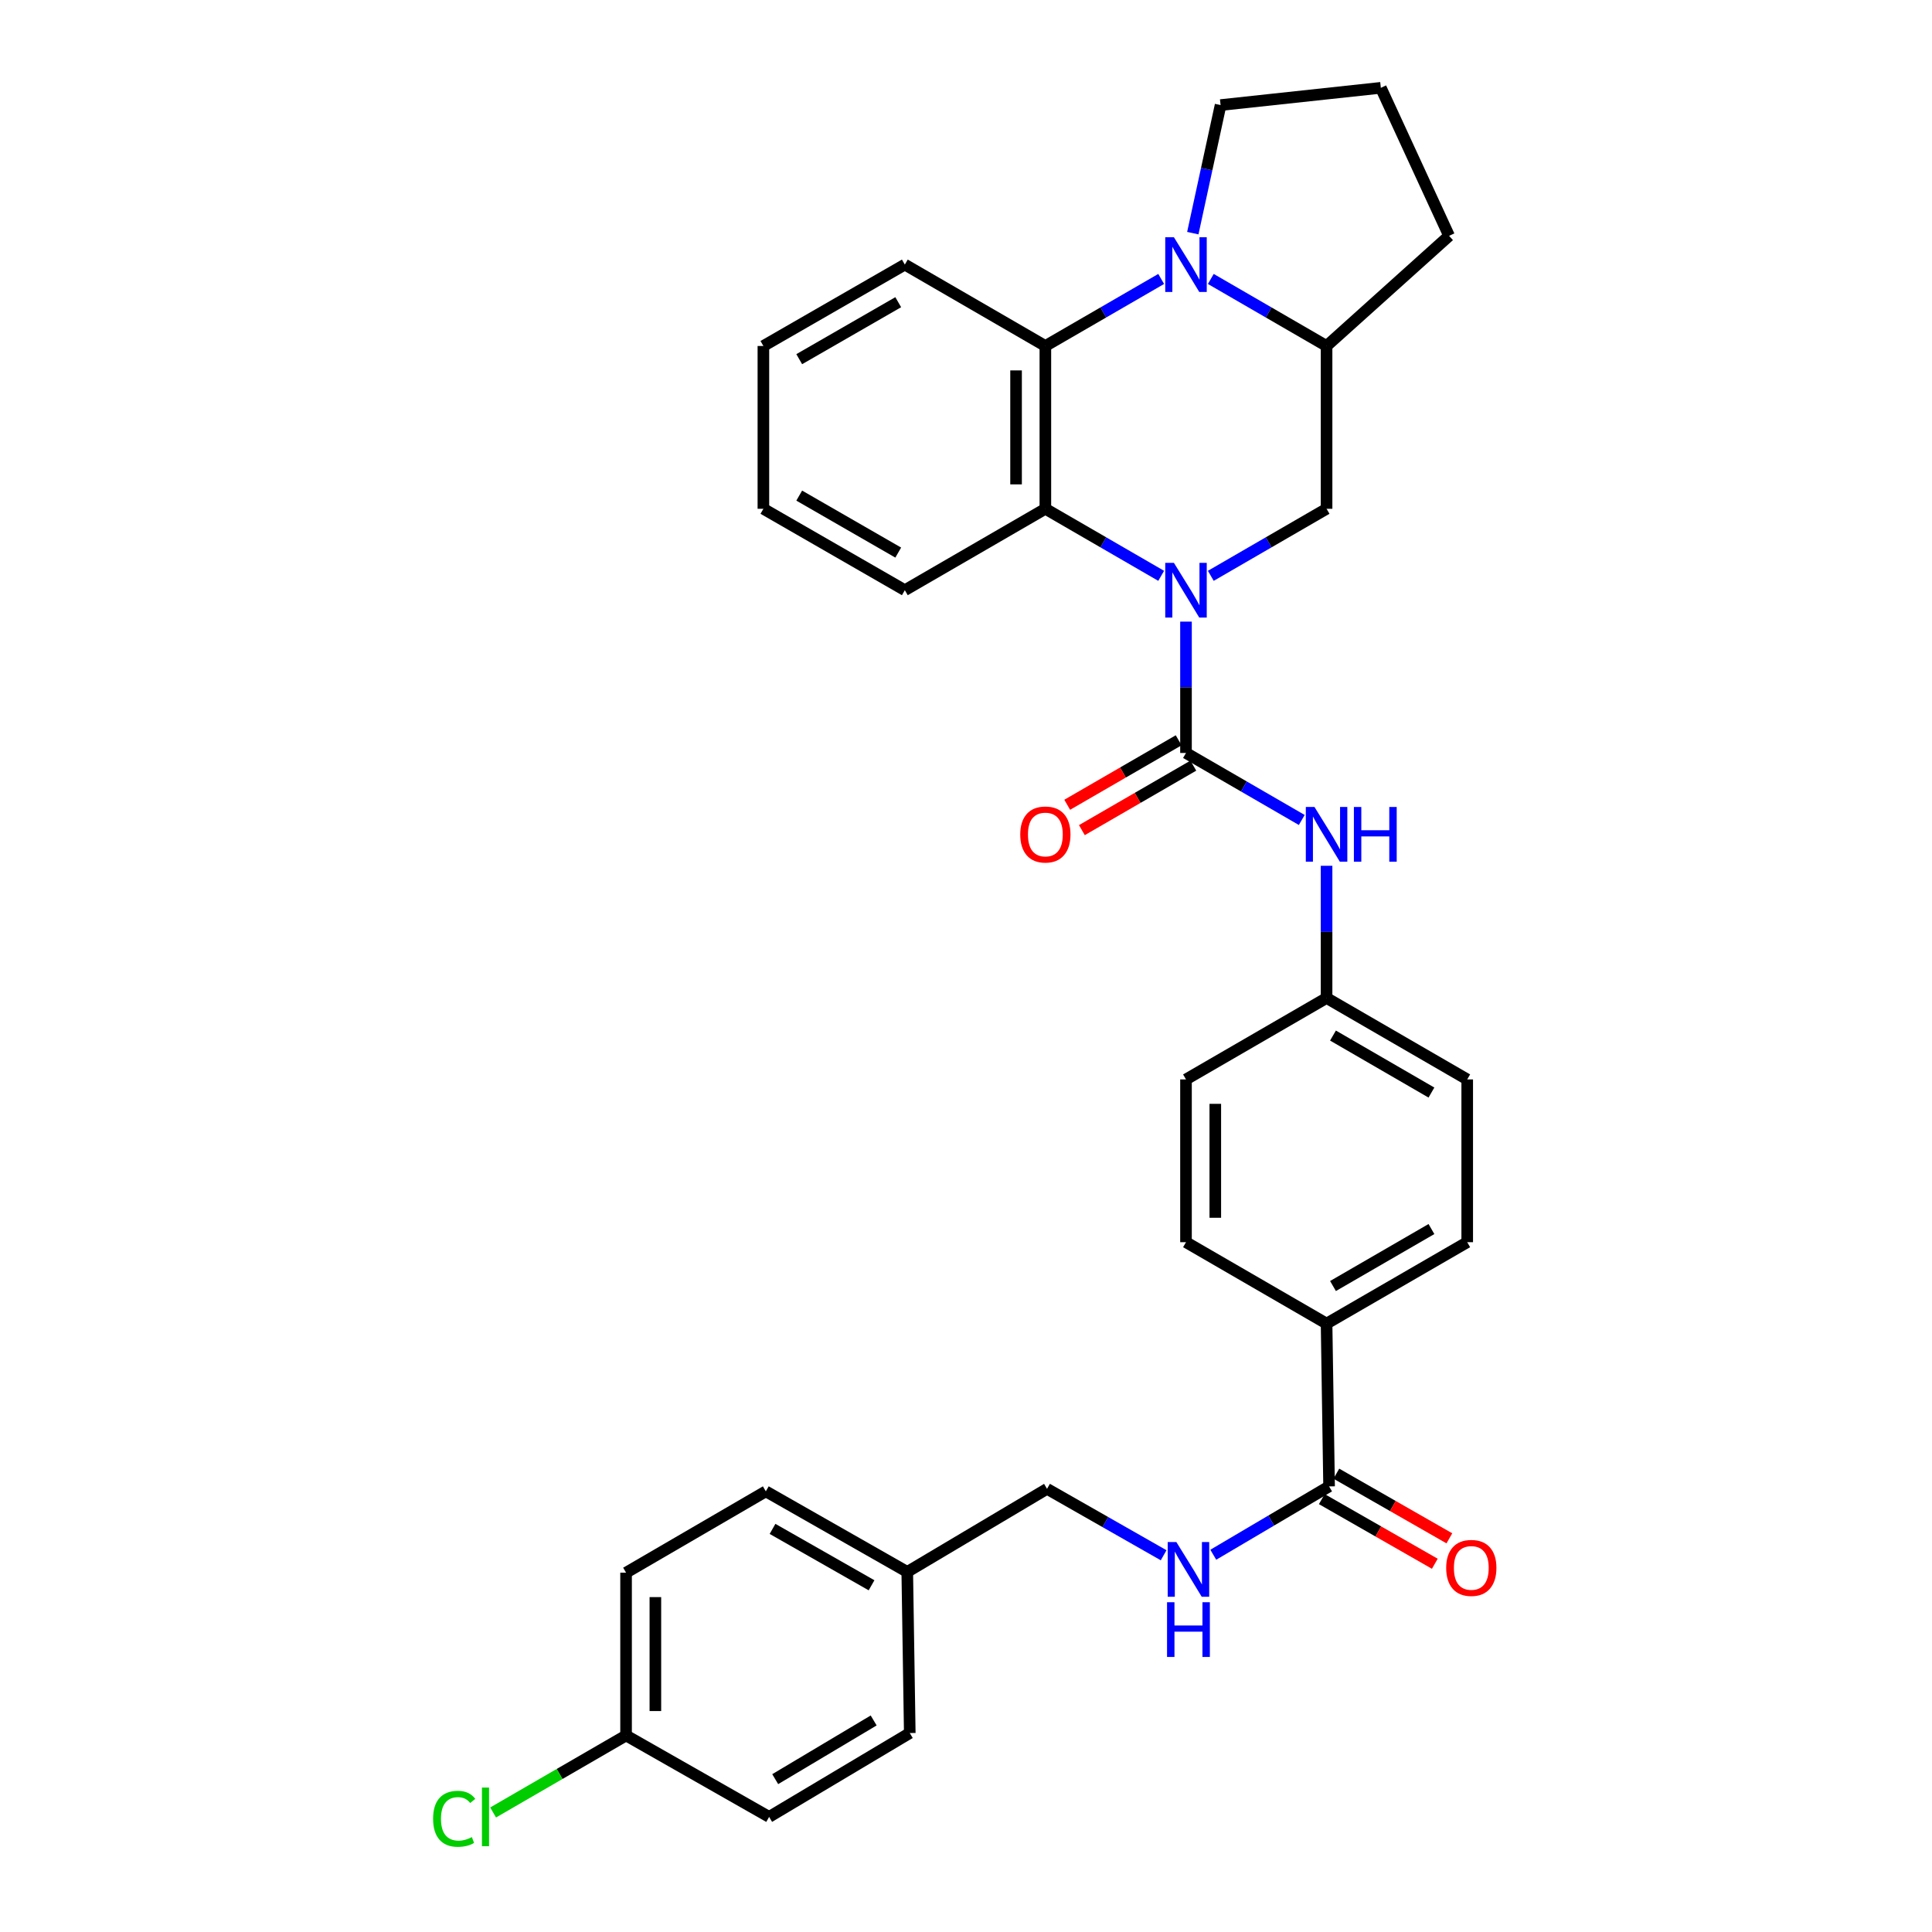 <?xml version='1.0' encoding='iso-8859-1'?>
<svg version='1.1' baseProfile='full'
              xmlns='http://www.w3.org/2000/svg'
                      xmlns:rdkit='http://www.rdkit.org/xml'
                      xmlns:xlink='http://www.w3.org/1999/xlink'
                  xml:space='preserve'
width='1000px' height='1000px' viewBox='0 0 1000 1000'>
<!-- END OF HEADER -->
<rect style='opacity:1.0;fill:#FFFFFF;stroke:none' width='1000' height='1000' x='0' y='0'> </rect>
<path class='bond-0' d='M 613.868,321.752 L 613.868,355.742' style='fill:none;fill-rule:evenodd;stroke:#0000FF;stroke-width:6px;stroke-linecap:butt;stroke-linejoin:miter;stroke-opacity:1' />
<path class='bond-0' d='M 613.868,355.742 L 613.868,389.733' style='fill:none;fill-rule:evenodd;stroke:#000000;stroke-width:6px;stroke-linecap:butt;stroke-linejoin:miter;stroke-opacity:1' />
<path class='bond-2' d='M 601.026,298.051 L 571.053,280.7' style='fill:none;fill-rule:evenodd;stroke:#0000FF;stroke-width:6px;stroke-linecap:butt;stroke-linejoin:miter;stroke-opacity:1' />
<path class='bond-2' d='M 571.053,280.7 L 541.08,263.349' style='fill:none;fill-rule:evenodd;stroke:#000000;stroke-width:6px;stroke-linecap:butt;stroke-linejoin:miter;stroke-opacity:1' />
<path class='bond-4' d='M 626.71,298.049 L 656.671,280.699' style='fill:none;fill-rule:evenodd;stroke:#0000FF;stroke-width:6px;stroke-linecap:butt;stroke-linejoin:miter;stroke-opacity:1' />
<path class='bond-4' d='M 656.671,280.699 L 686.632,263.349' style='fill:none;fill-rule:evenodd;stroke:#000000;stroke-width:6px;stroke-linecap:butt;stroke-linejoin:miter;stroke-opacity:1' />
<path class='bond-6' d='M 613.868,389.733 L 643.829,407.076' style='fill:none;fill-rule:evenodd;stroke:#000000;stroke-width:6px;stroke-linecap:butt;stroke-linejoin:miter;stroke-opacity:1' />
<path class='bond-6' d='M 643.829,407.076 L 673.79,424.419' style='fill:none;fill-rule:evenodd;stroke:#0000FF;stroke-width:6px;stroke-linecap:butt;stroke-linejoin:miter;stroke-opacity:1' />
<path class='bond-9' d='M 610.07,383.17 L 581.227,399.86' style='fill:none;fill-rule:evenodd;stroke:#000000;stroke-width:6px;stroke-linecap:butt;stroke-linejoin:miter;stroke-opacity:1' />
<path class='bond-9' d='M 581.227,399.86 L 552.384,416.55' style='fill:none;fill-rule:evenodd;stroke:#FF0000;stroke-width:6px;stroke-linecap:butt;stroke-linejoin:miter;stroke-opacity:1' />
<path class='bond-9' d='M 617.666,396.296 L 588.823,412.987' style='fill:none;fill-rule:evenodd;stroke:#000000;stroke-width:6px;stroke-linecap:butt;stroke-linejoin:miter;stroke-opacity:1' />
<path class='bond-9' d='M 588.823,412.987 L 559.98,429.677' style='fill:none;fill-rule:evenodd;stroke:#FF0000;stroke-width:6px;stroke-linecap:butt;stroke-linejoin:miter;stroke-opacity:1' />
<path class='bond-1' d='M 626.71,144.385 L 656.671,161.735' style='fill:none;fill-rule:evenodd;stroke:#0000FF;stroke-width:6px;stroke-linecap:butt;stroke-linejoin:miter;stroke-opacity:1' />
<path class='bond-1' d='M 656.671,161.735 L 686.632,179.085' style='fill:none;fill-rule:evenodd;stroke:#000000;stroke-width:6px;stroke-linecap:butt;stroke-linejoin:miter;stroke-opacity:1' />
<path class='bond-15' d='M 617.397,120.676 L 624.585,87.531' style='fill:none;fill-rule:evenodd;stroke:#0000FF;stroke-width:6px;stroke-linecap:butt;stroke-linejoin:miter;stroke-opacity:1' />
<path class='bond-15' d='M 624.585,87.531 L 631.773,54.386' style='fill:none;fill-rule:evenodd;stroke:#000000;stroke-width:6px;stroke-linecap:butt;stroke-linejoin:miter;stroke-opacity:1' />
<path class='bond-32' d='M 601.026,144.383 L 571.053,161.734' style='fill:none;fill-rule:evenodd;stroke:#0000FF;stroke-width:6px;stroke-linecap:butt;stroke-linejoin:miter;stroke-opacity:1' />
<path class='bond-32' d='M 571.053,161.734 L 541.08,179.085' style='fill:none;fill-rule:evenodd;stroke:#000000;stroke-width:6px;stroke-linecap:butt;stroke-linejoin:miter;stroke-opacity:1' />
<path class='bond-3' d='M 541.08,263.349 L 541.08,179.085' style='fill:none;fill-rule:evenodd;stroke:#000000;stroke-width:6px;stroke-linecap:butt;stroke-linejoin:miter;stroke-opacity:1' />
<path class='bond-3' d='M 525.913,250.709 L 525.913,191.724' style='fill:none;fill-rule:evenodd;stroke:#000000;stroke-width:6px;stroke-linecap:butt;stroke-linejoin:miter;stroke-opacity:1' />
<path class='bond-22' d='M 541.08,263.349 L 468.341,305.485' style='fill:none;fill-rule:evenodd;stroke:#000000;stroke-width:6px;stroke-linecap:butt;stroke-linejoin:miter;stroke-opacity:1' />
<path class='bond-23' d='M 541.08,179.085 L 468.341,136.948' style='fill:none;fill-rule:evenodd;stroke:#000000;stroke-width:6px;stroke-linecap:butt;stroke-linejoin:miter;stroke-opacity:1' />
<path class='bond-5' d='M 686.632,263.349 L 686.632,179.085' style='fill:none;fill-rule:evenodd;stroke:#000000;stroke-width:6px;stroke-linecap:butt;stroke-linejoin:miter;stroke-opacity:1' />
<path class='bond-28' d='M 686.632,179.085 L 750.043,122.069' style='fill:none;fill-rule:evenodd;stroke:#000000;stroke-width:6px;stroke-linecap:butt;stroke-linejoin:miter;stroke-opacity:1' />
<path class='bond-12' d='M 686.632,448.13 L 686.632,482.343' style='fill:none;fill-rule:evenodd;stroke:#0000FF;stroke-width:6px;stroke-linecap:butt;stroke-linejoin:miter;stroke-opacity:1' />
<path class='bond-12' d='M 686.632,482.343 L 686.632,516.555' style='fill:none;fill-rule:evenodd;stroke:#000000;stroke-width:6px;stroke-linecap:butt;stroke-linejoin:miter;stroke-opacity:1' />
<path class='bond-7' d='M 687.929,769.357 L 686.632,685.092' style='fill:none;fill-rule:evenodd;stroke:#000000;stroke-width:6px;stroke-linecap:butt;stroke-linejoin:miter;stroke-opacity:1' />
<path class='bond-8' d='M 687.929,769.357 L 657.961,787.045' style='fill:none;fill-rule:evenodd;stroke:#000000;stroke-width:6px;stroke-linecap:butt;stroke-linejoin:miter;stroke-opacity:1' />
<path class='bond-8' d='M 657.961,787.045 L 627.994,804.732' style='fill:none;fill-rule:evenodd;stroke:#0000FF;stroke-width:6px;stroke-linecap:butt;stroke-linejoin:miter;stroke-opacity:1' />
<path class='bond-11' d='M 684.164,775.939 L 713.411,792.67' style='fill:none;fill-rule:evenodd;stroke:#000000;stroke-width:6px;stroke-linecap:butt;stroke-linejoin:miter;stroke-opacity:1' />
<path class='bond-11' d='M 713.411,792.67 L 742.658,809.4' style='fill:none;fill-rule:evenodd;stroke:#FF0000;stroke-width:6px;stroke-linecap:butt;stroke-linejoin:miter;stroke-opacity:1' />
<path class='bond-11' d='M 691.695,762.774 L 720.942,779.505' style='fill:none;fill-rule:evenodd;stroke:#000000;stroke-width:6px;stroke-linecap:butt;stroke-linejoin:miter;stroke-opacity:1' />
<path class='bond-11' d='M 720.942,779.505 L 750.189,796.236' style='fill:none;fill-rule:evenodd;stroke:#FF0000;stroke-width:6px;stroke-linecap:butt;stroke-linejoin:miter;stroke-opacity:1' />
<path class='bond-16' d='M 602.294,805.001 L 572.117,787.811' style='fill:none;fill-rule:evenodd;stroke:#0000FF;stroke-width:6px;stroke-linecap:butt;stroke-linejoin:miter;stroke-opacity:1' />
<path class='bond-16' d='M 572.117,787.811 L 541.939,770.62' style='fill:none;fill-rule:evenodd;stroke:#000000;stroke-width:6px;stroke-linecap:butt;stroke-linejoin:miter;stroke-opacity:1' />
<path class='bond-10' d='M 686.632,685.092 L 759.429,642.956' style='fill:none;fill-rule:evenodd;stroke:#000000;stroke-width:6px;stroke-linecap:butt;stroke-linejoin:miter;stroke-opacity:1' />
<path class='bond-10' d='M 689.954,665.646 L 740.912,636.15' style='fill:none;fill-rule:evenodd;stroke:#000000;stroke-width:6px;stroke-linecap:butt;stroke-linejoin:miter;stroke-opacity:1' />
<path class='bond-35' d='M 686.632,685.092 L 613.868,642.956' style='fill:none;fill-rule:evenodd;stroke:#000000;stroke-width:6px;stroke-linecap:butt;stroke-linejoin:miter;stroke-opacity:1' />
<path class='bond-19' d='M 686.632,516.555 L 613.868,558.708' style='fill:none;fill-rule:evenodd;stroke:#000000;stroke-width:6px;stroke-linecap:butt;stroke-linejoin:miter;stroke-opacity:1' />
<path class='bond-20' d='M 686.632,516.555 L 759.429,558.708' style='fill:none;fill-rule:evenodd;stroke:#000000;stroke-width:6px;stroke-linecap:butt;stroke-linejoin:miter;stroke-opacity:1' />
<path class='bond-20' d='M 689.952,536.003 L 740.91,565.51' style='fill:none;fill-rule:evenodd;stroke:#000000;stroke-width:6px;stroke-linecap:butt;stroke-linejoin:miter;stroke-opacity:1' />
<path class='bond-13' d='M 759.429,642.956 L 759.429,558.708' style='fill:none;fill-rule:evenodd;stroke:#000000;stroke-width:6px;stroke-linecap:butt;stroke-linejoin:miter;stroke-opacity:1' />
<path class='bond-14' d='M 613.868,642.956 L 613.868,558.708' style='fill:none;fill-rule:evenodd;stroke:#000000;stroke-width:6px;stroke-linecap:butt;stroke-linejoin:miter;stroke-opacity:1' />
<path class='bond-14' d='M 629.034,630.319 L 629.034,571.345' style='fill:none;fill-rule:evenodd;stroke:#000000;stroke-width:6px;stroke-linecap:butt;stroke-linejoin:miter;stroke-opacity:1' />
<path class='bond-33' d='M 631.773,54.386 L 714.723,45.455' style='fill:none;fill-rule:evenodd;stroke:#000000;stroke-width:6px;stroke-linecap:butt;stroke-linejoin:miter;stroke-opacity:1' />
<path class='bond-18' d='M 541.939,770.62 L 469.597,813.616' style='fill:none;fill-rule:evenodd;stroke:#000000;stroke-width:6px;stroke-linecap:butt;stroke-linejoin:miter;stroke-opacity:1' />
<path class='bond-17' d='M 324.053,898.277 L 324.053,814.021' style='fill:none;fill-rule:evenodd;stroke:#000000;stroke-width:6px;stroke-linecap:butt;stroke-linejoin:miter;stroke-opacity:1' />
<path class='bond-17' d='M 339.219,885.638 L 339.219,826.659' style='fill:none;fill-rule:evenodd;stroke:#000000;stroke-width:6px;stroke-linecap:butt;stroke-linejoin:miter;stroke-opacity:1' />
<path class='bond-21' d='M 324.053,898.277 L 289.642,918.207' style='fill:none;fill-rule:evenodd;stroke:#000000;stroke-width:6px;stroke-linecap:butt;stroke-linejoin:miter;stroke-opacity:1' />
<path class='bond-21' d='M 289.642,918.207 L 255.232,938.138' style='fill:none;fill-rule:evenodd;stroke:#00CC00;stroke-width:6px;stroke-linecap:butt;stroke-linejoin:miter;stroke-opacity:1' />
<path class='bond-36' d='M 324.053,898.277 L 398.097,940.422' style='fill:none;fill-rule:evenodd;stroke:#000000;stroke-width:6px;stroke-linecap:butt;stroke-linejoin:miter;stroke-opacity:1' />
<path class='bond-26' d='M 469.597,813.616 L 470.894,897.021' style='fill:none;fill-rule:evenodd;stroke:#000000;stroke-width:6px;stroke-linecap:butt;stroke-linejoin:miter;stroke-opacity:1' />
<path class='bond-27' d='M 469.597,813.616 L 396.387,771.918' style='fill:none;fill-rule:evenodd;stroke:#000000;stroke-width:6px;stroke-linecap:butt;stroke-linejoin:miter;stroke-opacity:1' />
<path class='bond-27' d='M 451.109,820.54 L 399.862,791.351' style='fill:none;fill-rule:evenodd;stroke:#000000;stroke-width:6px;stroke-linecap:butt;stroke-linejoin:miter;stroke-opacity:1' />
<path class='bond-30' d='M 468.341,305.485 L 395.131,263.349' style='fill:none;fill-rule:evenodd;stroke:#000000;stroke-width:6px;stroke-linecap:butt;stroke-linejoin:miter;stroke-opacity:1' />
<path class='bond-30' d='M 464.925,286.02 L 413.678,256.525' style='fill:none;fill-rule:evenodd;stroke:#000000;stroke-width:6px;stroke-linecap:butt;stroke-linejoin:miter;stroke-opacity:1' />
<path class='bond-34' d='M 468.341,136.948 L 395.131,179.085' style='fill:none;fill-rule:evenodd;stroke:#000000;stroke-width:6px;stroke-linecap:butt;stroke-linejoin:miter;stroke-opacity:1' />
<path class='bond-34' d='M 464.925,156.413 L 413.678,185.908' style='fill:none;fill-rule:evenodd;stroke:#000000;stroke-width:6px;stroke-linecap:butt;stroke-linejoin:miter;stroke-opacity:1' />
<path class='bond-24' d='M 398.097,940.422 L 470.894,897.021' style='fill:none;fill-rule:evenodd;stroke:#000000;stroke-width:6px;stroke-linecap:butt;stroke-linejoin:miter;stroke-opacity:1' />
<path class='bond-24' d='M 401.25,920.885 L 452.208,890.505' style='fill:none;fill-rule:evenodd;stroke:#000000;stroke-width:6px;stroke-linecap:butt;stroke-linejoin:miter;stroke-opacity:1' />
<path class='bond-25' d='M 324.053,814.021 L 396.387,771.918' style='fill:none;fill-rule:evenodd;stroke:#000000;stroke-width:6px;stroke-linecap:butt;stroke-linejoin:miter;stroke-opacity:1' />
<path class='bond-29' d='M 750.043,122.069 L 714.723,45.455' style='fill:none;fill-rule:evenodd;stroke:#000000;stroke-width:6px;stroke-linecap:butt;stroke-linejoin:miter;stroke-opacity:1' />
<path class='bond-31' d='M 395.131,263.349 L 395.131,179.085' style='fill:none;fill-rule:evenodd;stroke:#000000;stroke-width:6px;stroke-linecap:butt;stroke-linejoin:miter;stroke-opacity:1' />
<path  class='atom-0' d='M 607.608 291.325
L 616.888 306.325
Q 617.808 307.805, 619.288 310.485
Q 620.768 313.165, 620.848 313.325
L 620.848 291.325
L 624.608 291.325
L 624.608 319.645
L 620.728 319.645
L 610.768 303.245
Q 609.608 301.325, 608.368 299.125
Q 607.168 296.925, 606.808 296.245
L 606.808 319.645
L 603.128 319.645
L 603.128 291.325
L 607.608 291.325
' fill='#0000FF'/>
<path  class='atom-2' d='M 607.608 122.788
L 616.888 137.788
Q 617.808 139.268, 619.288 141.948
Q 620.768 144.628, 620.848 144.788
L 620.848 122.788
L 624.608 122.788
L 624.608 151.108
L 620.728 151.108
L 610.768 134.708
Q 609.608 132.788, 608.368 130.588
Q 607.168 128.388, 606.808 127.708
L 606.808 151.108
L 603.128 151.108
L 603.128 122.788
L 607.608 122.788
' fill='#0000FF'/>
<path  class='atom-7' d='M 680.372 417.692
L 689.652 432.692
Q 690.572 434.172, 692.052 436.852
Q 693.532 439.532, 693.612 439.692
L 693.612 417.692
L 697.372 417.692
L 697.372 446.012
L 693.492 446.012
L 683.532 429.612
Q 682.372 427.692, 681.132 425.492
Q 679.932 423.292, 679.572 422.612
L 679.572 446.012
L 675.892 446.012
L 675.892 417.692
L 680.372 417.692
' fill='#0000FF'/>
<path  class='atom-7' d='M 700.772 417.692
L 704.612 417.692
L 704.612 429.732
L 719.092 429.732
L 719.092 417.692
L 722.932 417.692
L 722.932 446.012
L 719.092 446.012
L 719.092 432.932
L 704.612 432.932
L 704.612 446.012
L 700.772 446.012
L 700.772 417.692
' fill='#0000FF'/>
<path  class='atom-9' d='M 608.881 798.159
L 618.161 813.159
Q 619.081 814.639, 620.561 817.319
Q 622.041 819.999, 622.121 820.159
L 622.121 798.159
L 625.881 798.159
L 625.881 826.479
L 622.001 826.479
L 612.041 810.079
Q 610.881 808.159, 609.641 805.959
Q 608.441 803.759, 608.081 803.079
L 608.081 826.479
L 604.401 826.479
L 604.401 798.159
L 608.881 798.159
' fill='#0000FF'/>
<path  class='atom-9' d='M 604.061 829.311
L 607.901 829.311
L 607.901 841.351
L 622.381 841.351
L 622.381 829.311
L 626.221 829.311
L 626.221 857.631
L 622.381 857.631
L 622.381 844.551
L 607.901 844.551
L 607.901 857.631
L 604.061 857.631
L 604.061 829.311
' fill='#0000FF'/>
<path  class='atom-10' d='M 528.08 431.932
Q 528.08 425.132, 531.44 421.332
Q 534.8 417.532, 541.08 417.532
Q 547.36 417.532, 550.72 421.332
Q 554.08 425.132, 554.08 431.932
Q 554.08 438.812, 550.68 442.732
Q 547.28 446.612, 541.08 446.612
Q 534.84 446.612, 531.44 442.732
Q 528.08 438.852, 528.08 431.932
M 541.08 443.412
Q 545.4 443.412, 547.72 440.532
Q 550.08 437.612, 550.08 431.932
Q 550.08 426.372, 547.72 423.572
Q 545.4 420.732, 541.08 420.732
Q 536.76 420.732, 534.4 423.532
Q 532.08 426.332, 532.08 431.932
Q 532.08 437.652, 534.4 440.532
Q 536.76 443.412, 541.08 443.412
' fill='#FF0000'/>
<path  class='atom-12' d='M 748.544 811.548
Q 748.544 804.748, 751.904 800.948
Q 755.264 797.148, 761.544 797.148
Q 767.824 797.148, 771.184 800.948
Q 774.544 804.748, 774.544 811.548
Q 774.544 818.428, 771.144 822.348
Q 767.744 826.228, 761.544 826.228
Q 755.304 826.228, 751.904 822.348
Q 748.544 818.468, 748.544 811.548
M 761.544 823.028
Q 765.864 823.028, 768.184 820.148
Q 770.544 817.228, 770.544 811.548
Q 770.544 805.988, 768.184 803.188
Q 765.864 800.348, 761.544 800.348
Q 757.224 800.348, 754.864 803.148
Q 752.544 805.948, 752.544 811.548
Q 752.544 817.268, 754.864 820.148
Q 757.224 823.028, 761.544 823.028
' fill='#FF0000'/>
<path  class='atom-22' d='M 224.17 941.402
Q 224.17 934.362, 227.45 930.682
Q 230.77 926.962, 237.05 926.962
Q 242.89 926.962, 246.01 931.082
L 243.37 933.242
Q 241.09 930.242, 237.05 930.242
Q 232.77 930.242, 230.49 933.122
Q 228.25 935.962, 228.25 941.402
Q 228.25 947.002, 230.57 949.882
Q 232.93 952.762, 237.49 952.762
Q 240.61 952.762, 244.25 950.882
L 245.37 953.882
Q 243.89 954.842, 241.65 955.402
Q 239.41 955.962, 236.93 955.962
Q 230.77 955.962, 227.45 952.202
Q 224.17 948.442, 224.17 941.402
' fill='#00CC00'/>
<path  class='atom-22' d='M 249.45 925.242
L 253.13 925.242
L 253.13 955.602
L 249.45 955.602
L 249.45 925.242
' fill='#00CC00'/>
</svg>
